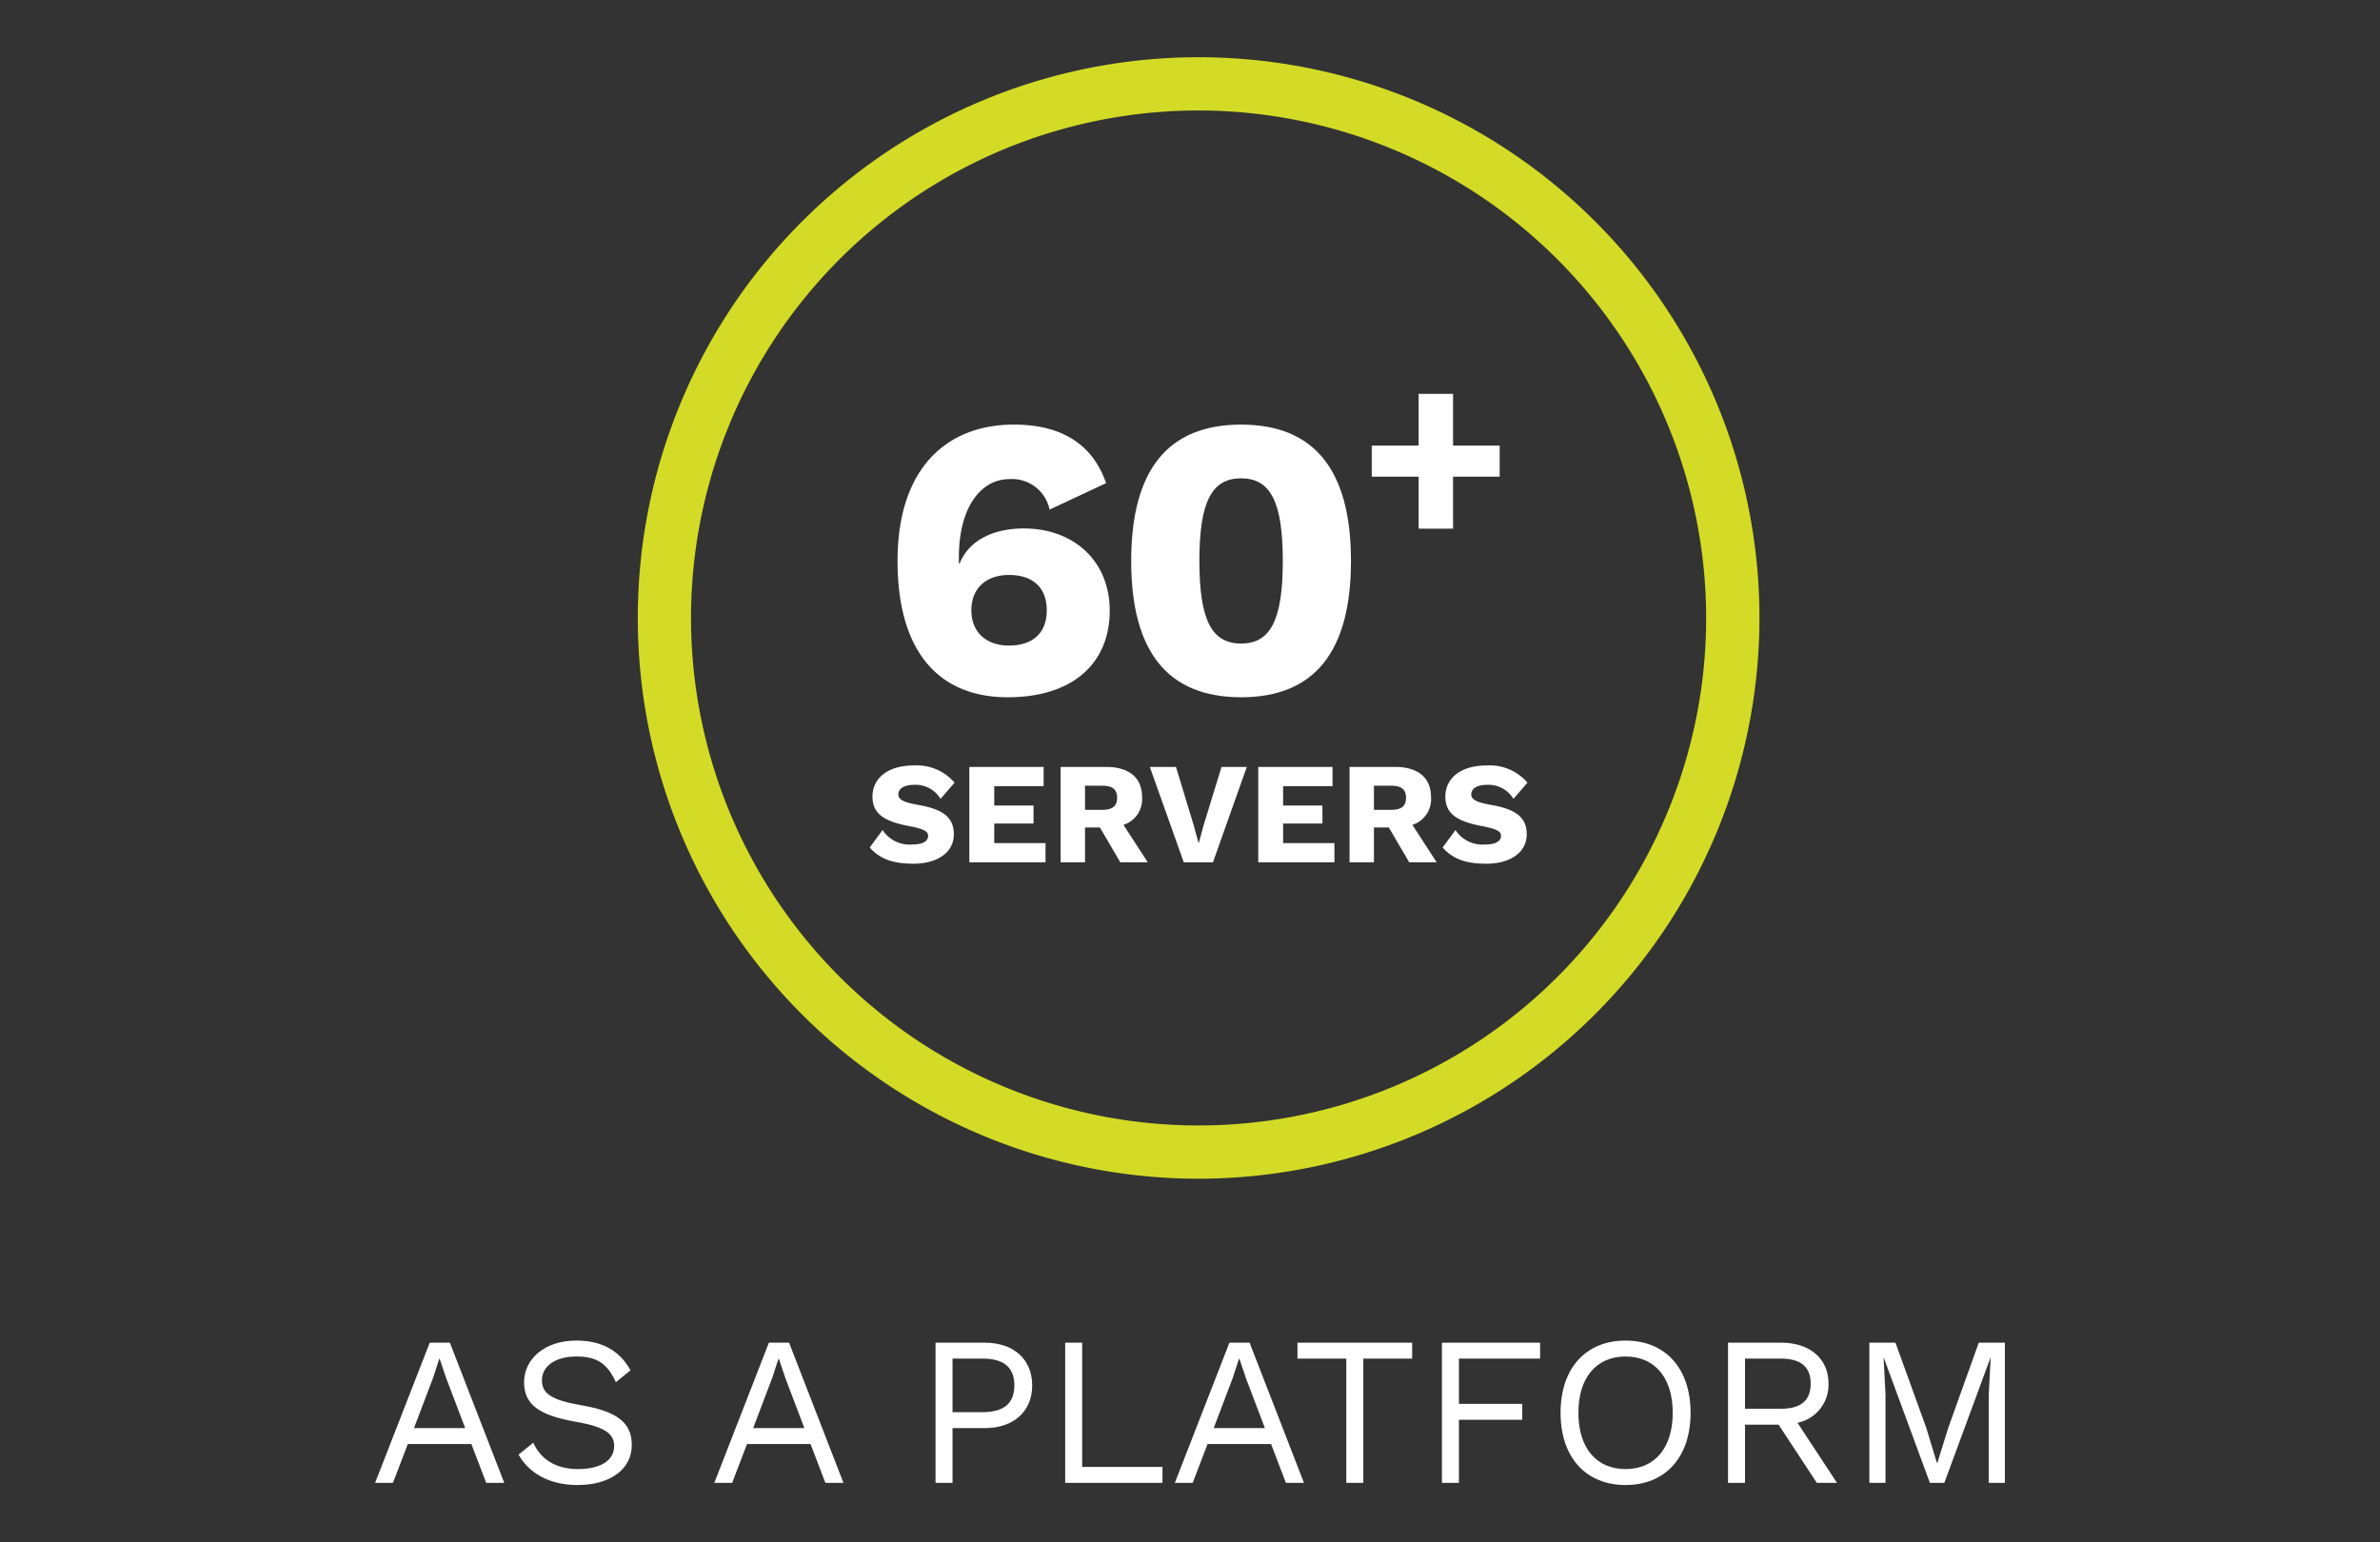 <svg id="Layer_1" data-name="Layer 1" xmlns="http://www.w3.org/2000/svg" viewBox="0 0 400 259.238"><rect x="0" y="0" width="400" height="259.238" fill="#333333" stroke="none"/><defs><style>.cls-1{fill:#d3db26;}.cls-2{fill:#fff;}</style></defs><path class="cls-1" d="M201.451,198.135a94.258,94.258,0,1,1,94.257-94.259A94.365,94.365,0,0,1,201.451,198.135Zm0-179.565a85.306,85.306,0,1,0,85.3,85.306A85.4,85.4,0,0,0,201.451,18.57Z"/><path class="cls-2" d="M79.22,242.729H68.543l-2.5,6.532h-3L72.221,225.7h3.391l9.14,23.563H81.719Zm-1.036-2.678L75.005,231.7,73.9,228.412h-.071l-1.035,3.176-3.215,8.463Z"/><path class="cls-2" d="M105.97,230.339l-2.464,2c-1.429-3.106-3.142-4.32-6.606-4.32-3.749,0-5.819,1.748-5.819,4,0,2.214,1.572,3.32,6.535,4.177,6.318,1.07,8.568,3.071,8.568,6.714,0,4.033-3.605,6.711-9.105,6.711-5,0-8.283-2.179-9.926-5.107l2.464-2c1.249,2.713,3.678,4.426,7.535,4.426,3.64,0,6.069-1.355,6.069-3.892,0-2.033-1.537-3.212-6.5-4.069-6.356-1.108-8.641-3.036-8.641-6.641,0-3.784,3.32-7,8.782-7C101.185,225.341,104.148,227.054,105.97,230.339Z"/><path class="cls-2" d="M136.224,242.729H125.55l-2.5,6.532h-3l9.175-23.563h3.394l9.14,23.563h-3.036Zm-1.036-2.678-3.176-8.354-1.109-3.285h-.07l-1.036,3.176-3.212,8.463Z"/><path class="cls-2" d="M173.479,232.873c0,4.429-3.179,7.178-7.928,7.178h-5.462v9.21h-2.857V225.7h8.319C170.3,225.7,173.479,228.447,173.479,232.873Zm-3,0c0-2.927-1.643-4.5-5.356-4.5h-5.034v9h5.034C168.836,237.373,170.479,235.8,170.479,232.873Z"/><path class="cls-2" d="M195.375,246.583v2.678H179.022V225.7h2.857v20.885Z"/><path class="cls-2" d="M213.624,242.729H202.95l-2.5,6.532h-3l9.175-23.563h3.391l9.14,23.563h-3.035Zm-1.035-2.678-3.177-8.354-1.106-3.285h-.073l-1.035,3.176-3.212,8.463Z"/><path class="cls-2" d="M237.339,228.376h-8.211v20.885h-2.857V228.376h-8.21V225.7h19.278Z"/><path class="cls-2" d="M245.2,228.376v7.6h10.641v2.678H245.2v10.6h-2.855V225.7h16.494v2.678Z"/><path class="cls-2" d="M284.13,237.481c0,7.46-4.213,12.138-10.927,12.138s-10.923-4.678-10.923-12.138,4.212-12.14,10.923-12.14S284.13,230.019,284.13,237.481Zm-18.852,0c0,5.925,3.035,9.46,7.925,9.46s7.926-3.535,7.926-9.46-3.033-9.462-7.926-9.462S265.278,231.553,265.278,237.481Z"/><path class="cls-2" d="M298.92,239.479h-5.64v9.782h-2.855V225.7h8.926c4.784,0,7.961,2.643,7.961,6.891a6.526,6.526,0,0,1-5.212,6.57l6.641,10.1h-3.394Zm-5.64-2.678h6.033c3.359,0,5-1.391,5-4.212s-1.64-4.213-5-4.213H293.28Z"/><path class="cls-2" d="M336.954,249.261h-2.713V234.445l.322-6.212h-.035l-7.749,21.028h-2.426l-7.75-21.028h-.035l.323,6.212v14.816h-2.714V225.7h4.391l5.178,14.317,1.783,5.891h.073l1.819-5.855,5.142-14.353h4.391Z"/><path class="cls-2" d="M185.9,81.212l-9.5,4.45a6.433,6.433,0,0,0-6.74-5.124c-4.92,0-8.5,4.922-8.5,13.077v1.079h.135c1.553-3.842,5.595-5.864,10.788-5.864,8.292,0,14.424,5.391,14.424,13.817,0,8.9-6.269,14.557-17.122,14.557-11.862,0-18.536-7.953-18.536-22.916,0-15.772,8.426-22.916,19.55-22.916,7.14,0,13.007,2.629,15.5,9.84M163.254,102.58c0,3.64,2.425,5.931,6.336,5.931,4.039,0,6.333-2.157,6.333-5.931s-2.294-5.931-6.333-5.931c-3.911,0-6.336,2.291-6.336,5.931"/><path class="cls-2" d="M190.117,94.289c0-15.167,6.067-22.916,18.468-22.916s18.469,7.749,18.469,22.916-6.065,22.916-18.469,22.916-18.468-7.75-18.468-22.916m25.48,0c0-9.976-2.092-13.884-7.012-13.884s-7.009,3.908-7.009,13.884,2.09,13.884,7.009,13.884,7.012-3.908,7.012-13.884"/><polygon class="cls-2" points="252.049 80.125 244.211 80.125 244.211 88.863 238.428 88.863 238.428 80.125 230.546 80.125 230.546 74.901 238.428 74.901 238.428 66.205 244.211 66.205 244.211 74.901 252.049 74.901 252.049 80.125"/><path class="cls-2" d="M160.429,131.562l-2.355,2.721a4.895,4.895,0,0,0-4.469-2.357c-1.724,0-2.623.68-2.623,1.6,0,.825.753,1.311,3.207,1.748,4.4.753,6.119,2.162,6.119,4.979,0,3.133-2.914,4.932-6.777,4.932-3.789,0-5.779-.972-7.358-2.721l2.161-2.94a5.416,5.416,0,0,0,4.981,2.429c1.8,0,2.67-.557,2.67-1.482,0-.728-.753-1.141-3.134-1.6-4.492-.826-6.217-2.235-6.217-4.979,0-3.012,2.5-5.222,6.9-5.222A8.348,8.348,0,0,1,160.429,131.562Z"/><path class="cls-2" d="M175.716,141.715v3.23h-12.8V128.914H175.4v3.231H167.1V135.4H173.7v3.037H167.1v3.279Z"/><path class="cls-2" d="M184.859,139.091h-2.5v5.854h-4.1V128.914H185.9c3.862,0,6.049,1.8,6.049,5.1a4.52,4.52,0,0,1-3.134,4.639l4.081,6.291h-4.615Zm-2.5-2.963H185.2c1.771,0,2.55-.607,2.55-2.04,0-1.409-.779-2.016-2.55-2.016h-2.842Z"/><path class="cls-2" d="M203.86,144.945h-4.906l-5.706-16.031h4.4l2.938,9.692.874,3.157.849-3.109,2.988-9.74h4.25Z"/><path class="cls-2" d="M224.271,141.715v3.23h-12.8V128.914h12.483v3.231H215.65V135.4h6.606v3.037H215.65v3.279Z"/><path class="cls-2" d="M233.413,139.091h-2.5v5.854h-4.1V128.914h7.651c3.86,0,6.046,1.8,6.046,5.1a4.519,4.519,0,0,1-3.134,4.639l4.082,6.291h-4.616Zm-2.5-2.963h2.842c1.773,0,2.549-.607,2.549-2.04,0-1.409-.776-2.016-2.549-2.016h-2.842Z"/><path class="cls-2" d="M256.717,131.562l-2.356,2.721a4.894,4.894,0,0,0-4.469-2.357c-1.725,0-2.622.68-2.622,1.6,0,.825.753,1.311,3.2,1.748,4.4.753,6.122,2.162,6.122,4.979,0,3.133-2.915,4.932-6.777,4.932-3.789,0-5.779-.972-7.359-2.721l2.162-2.94a5.413,5.413,0,0,0,4.978,2.429c1.8,0,2.673-.557,2.673-1.482,0-.728-.753-1.141-3.134-1.6-4.492-.826-6.218-2.235-6.218-4.979,0-3.012,2.5-5.222,6.9-5.222A8.355,8.355,0,0,1,256.717,131.562Z"/></svg>